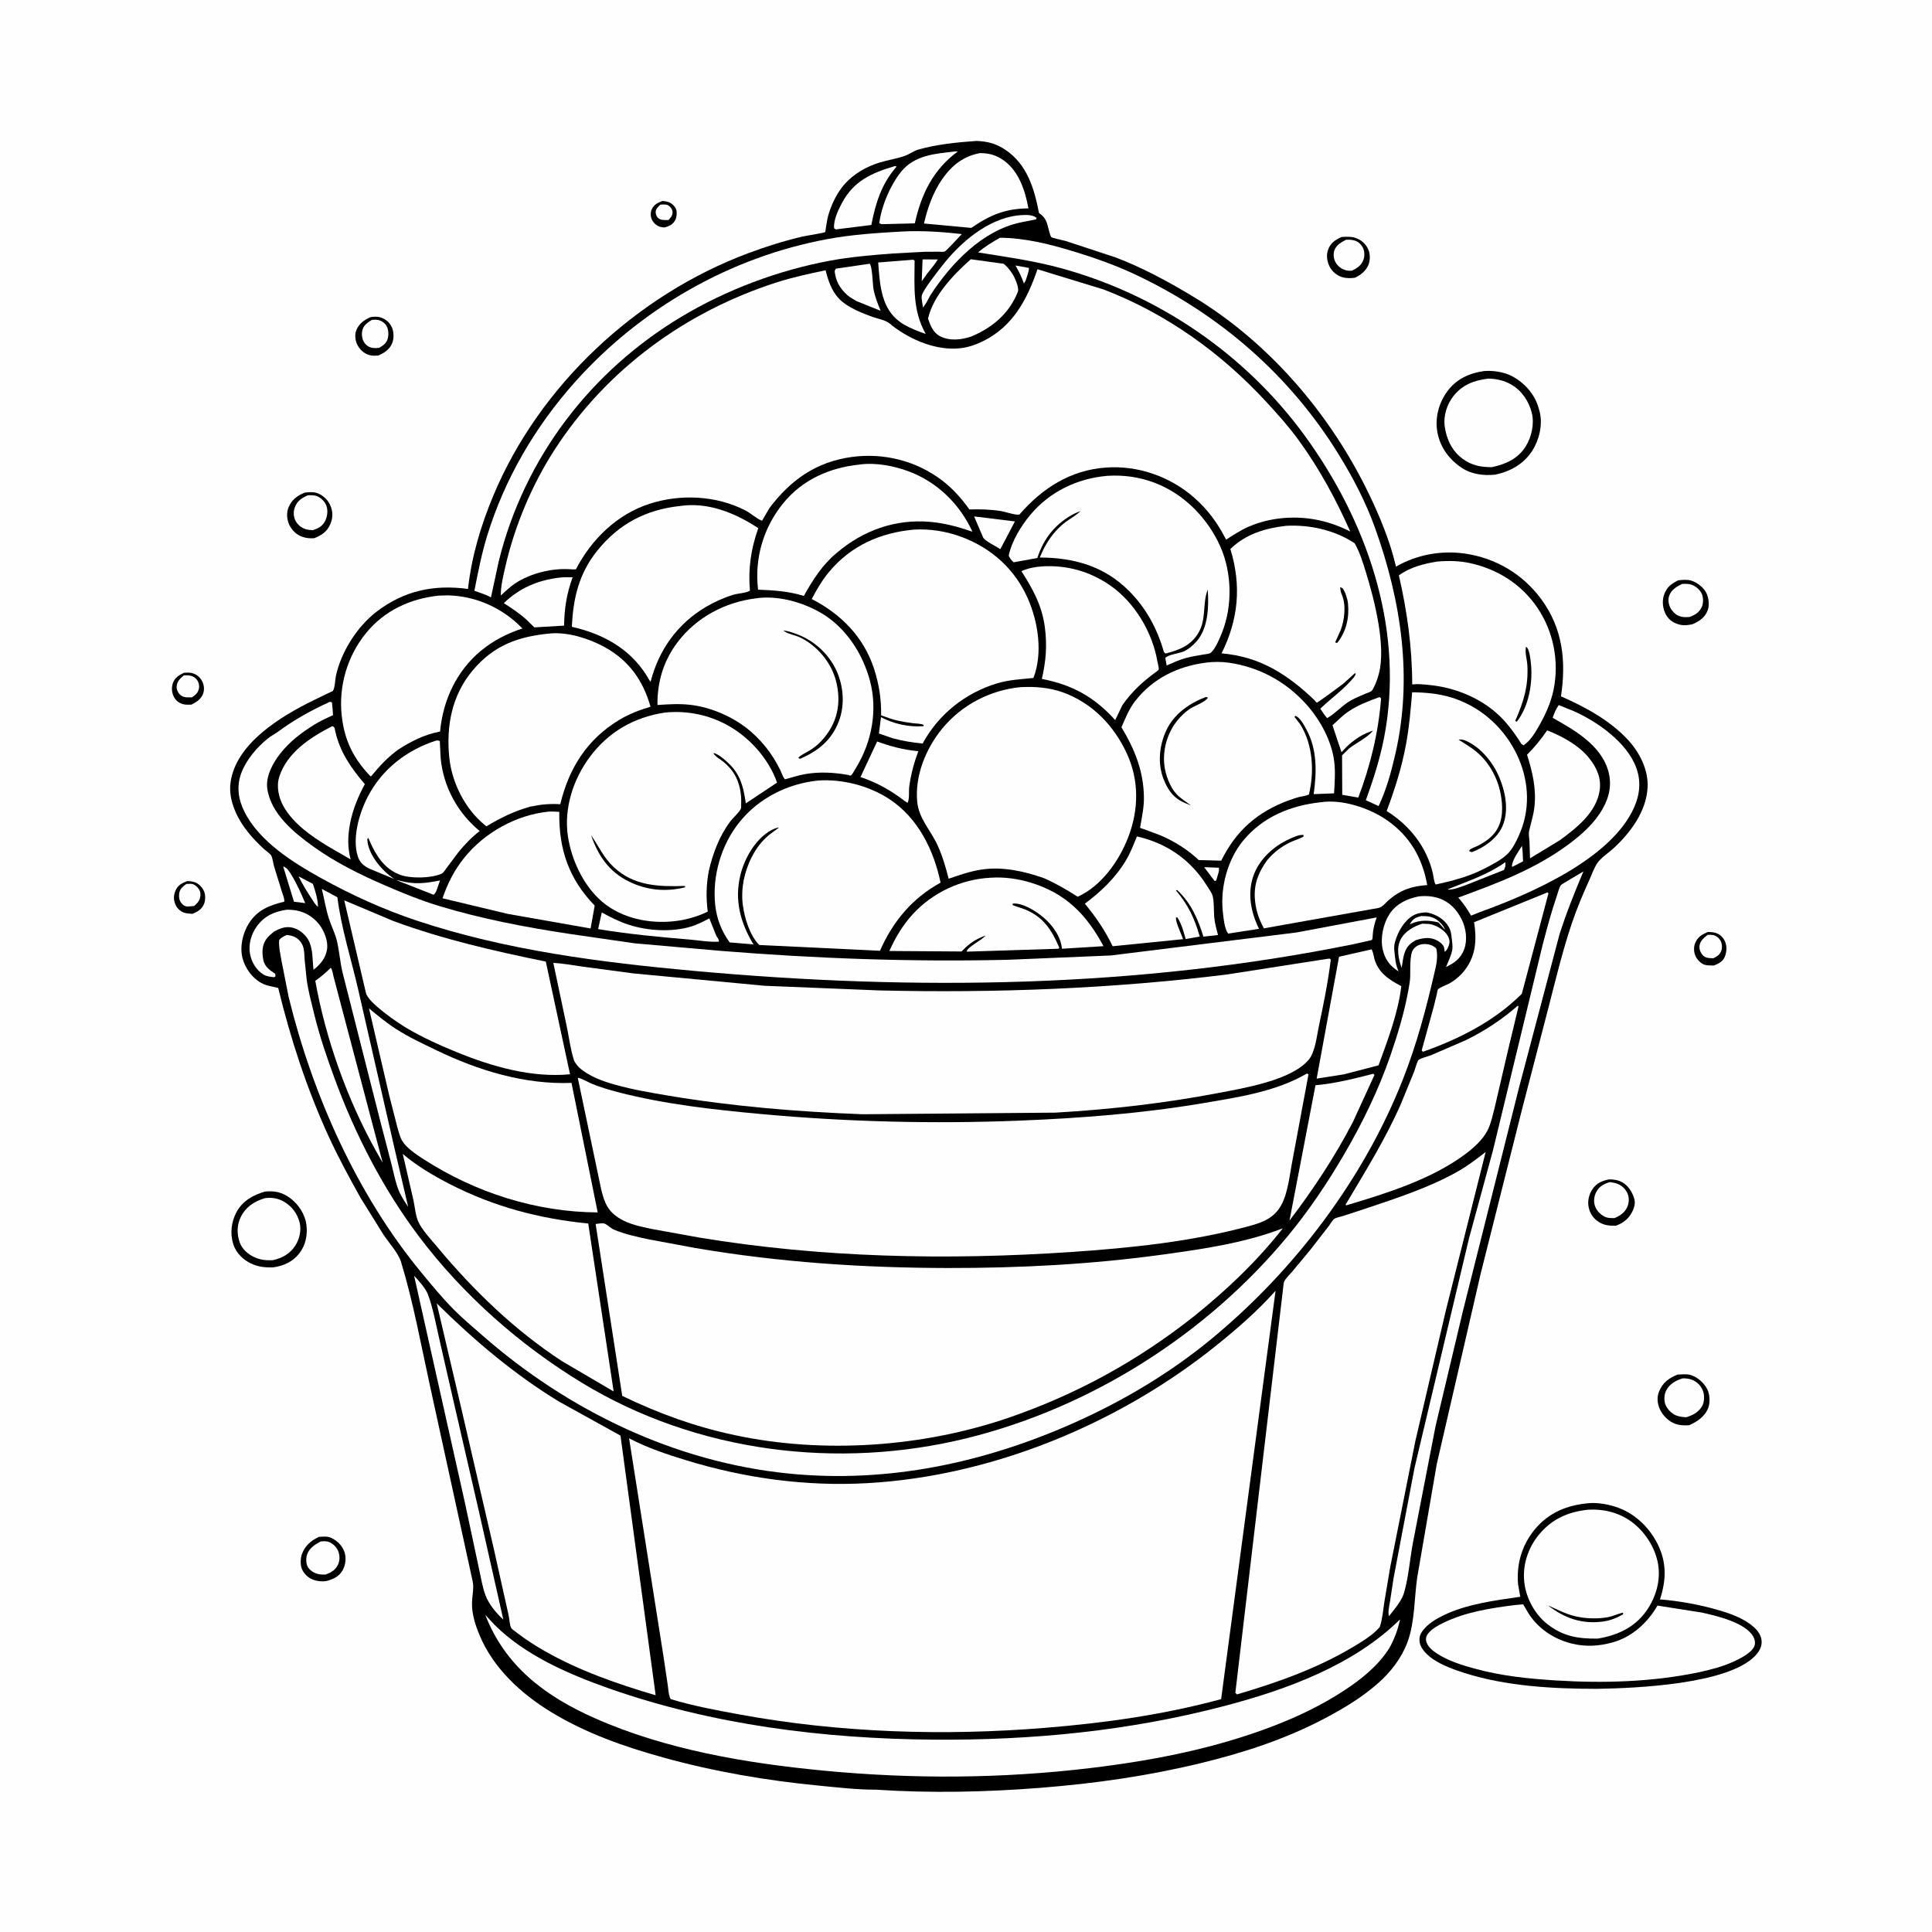 <svg version="1.1" xmlns="http://www.w3.org/2000/svg" style="display: block;" viewBox="0 0 2048 2048" width="1024" height="1024">
<path transform="translate(0,0)" fill="rgb(254,254,254)" d="M 0 -0 L 2048 0 L 2048 2048 L -0 2048 L 0 -0 z"/>
<path transform="translate(0,0)" fill="rgb(0,0,0)" d="M 702.277 212.99 C 704.603 213.28 707.076 213.542 709.26 214.434 C 712.525 215.768 715.748 218.957 716.85 222.356 C 717.841 225.411 717.274 230.458 715.806 233.288 C 713.395 237.937 709.451 239.652 704.696 241.138 C 702.751 240.987 700.705 240.841 698.865 240.153 C 695.462 238.88 692.211 235.688 690.818 232.344 C 689.534 229.264 689.446 225.223 690.776 222.148 C 693.102 216.768 697.166 215.06 702.277 212.99 z"/>
<path transform="translate(0,0)" fill="rgb(254,254,254)" d="M 700.206 216.897 C 703.179 216.787 706.454 216.316 709 218.142 C 711.176 219.703 712.928 222.272 712.949 225 C 712.976 228.595 710.925 230.718 708.665 233.235 C 704.804 233.294 700.517 233.731 697.5 230.97 C 695.81 229.424 694.94 226.743 695.035 224.5 C 695.178 221.127 697.925 219.004 700.206 216.897 z"/>
<path transform="translate(0,0)" fill="rgb(0,0,0)" d="M 198.296 934.017 C 200.927 933.986 204.015 934.321 206.5 935.197 C 210.707 936.681 214.398 940.58 216.189 944.609 C 217.896 948.451 217.908 954.243 216.317 958.14 C 213.974 963.878 209.513 966.421 204.042 968.714 C 201.203 968.499 197.834 968.418 195.134 967.473 C 191.374 966.157 187.819 962.965 186.177 959.352 C 183.867 954.269 183.806 949.294 186.012 944.168 C 188.599 938.157 192.608 936.36 198.296 934.017 z"/>
<path transform="translate(0,0)" fill="rgb(254,254,254)" d="M 197.547 937.008 L 201.923 936.846 C 205.213 936.945 207.344 938.498 209.515 940.865 C 211.774 943.328 212.715 945.753 212.454 949.142 C 212.046 954.43 209.667 957.03 205.8 960.395 L 198.5 960.988 C 196.221 960.769 194.206 959.542 192.699 957.847 C 190.079 954.9 189.522 951.416 189.908 947.58 C 190.438 942.302 193.532 940.019 197.547 937.008 z"/>
<path transform="translate(0,0)" fill="rgb(0,0,0)" d="M 195.062 713.122 C 197.844 713.004 200.828 712.783 203.545 713.492 C 207.966 714.645 211.555 717.376 213.826 721.327 C 216.177 725.418 216.965 730.338 215.452 734.882 C 213.416 740.997 208.386 744.222 202.914 746.947 C 200.019 747.016 196.737 747.218 193.93 746.42 C 189.499 745.162 186.037 742.372 184.08 738.196 C 181.922 733.593 181.678 728.573 183.393 723.806 C 185.392 718.249 190.007 715.538 195.062 713.122 z"/>
<path transform="translate(0,0)" fill="rgb(254,254,254)" d="M 194.849 715.925 C 196.962 715.858 199.137 715.767 201.228 716.133 C 204.814 716.76 207.381 718.442 209.33 721.506 C 210.99 724.117 211.549 727.57 210.694 730.581 C 209.403 735.121 207.187 736.706 203.441 739.224 C 198.761 739.254 194.271 739.776 190.675 736.225 C 188.525 734.102 187.077 730.906 187.255 727.853 C 187.582 722.254 190.82 719.371 194.849 715.925 z"/>
<path transform="translate(0,0)" fill="rgb(0,0,0)" d="M 1810.18 988.004 C 1812.9 987.924 1815.47 988.073 1818.12 988.757 C 1822.65 989.925 1826.08 993.035 1828.18 997.158 C 1830.77 1002.26 1830.55 1008.47 1828.54 1013.76 C 1826.45 1019.25 1821.91 1021.46 1816.77 1023.49 C 1813.79 1023.44 1810.12 1023.54 1807.27 1022.77 C 1803.08 1021.64 1799.11 1017.31 1797.34 1013.5 C 1795.45 1009.4 1795.21 1004.11 1796.87 999.899 C 1799.5 993.21 1803.93 990.735 1810.18 988.004 z"/>
<path transform="translate(0,0)" fill="rgb(254,254,254)" d="M 1810.18 990.971 C 1811.96 990.923 1813.78 990.834 1815.55 991.132 C 1819.09 991.726 1821.88 993.966 1823.73 996.996 C 1825.44 999.801 1825.82 1004.53 1824.72 1007.65 C 1823.17 1012.02 1820.34 1013.75 1816.37 1015.73 L 1815.46 1015.75 C 1811.64 1015.69 1807.65 1015.56 1804.93 1012.48 C 1802.61 1009.86 1801.2 1006.37 1801.53 1002.83 C 1802.03 997.381 1806.2 994.151 1810.18 990.971 z"/>
<path transform="translate(0,0)" fill="rgb(0,0,0)" d="M 393.027 336.114 C 396.185 335.767 399.674 335.397 402.768 336.267 C 408.346 337.834 412.805 341.415 415.253 346.684 C 417.513 351.548 417.812 358.483 415.833 363.5 C 413.058 370.536 407.457 373.995 400.918 376.926 C 397.782 377.068 394.627 377.279 391.575 376.395 C 385.568 374.653 381.212 370.469 378.5 364.916 C 376.572 360.967 375.942 354.652 377.544 350.496 C 380.427 343.013 385.983 339.105 393.027 336.114 z"/>
<path transform="translate(0,0)" fill="rgb(254,254,254)" d="M 394.194 339.076 C 396.337 338.942 398.592 338.759 400.713 339.166 C 404.382 339.869 408.06 342.412 409.862 345.715 C 411.903 349.457 412.229 355.586 410.81 359.606 C 409.124 364.382 406.111 366.234 401.899 368.725 C 399.769 368.882 397.516 369.12 395.391 368.843 C 391.439 368.329 388.128 366.179 385.991 362.856 C 383.657 359.227 383.091 353.961 384.171 349.819 C 385.528 344.616 389.897 341.729 394.194 339.076 z"/>
<path transform="translate(0,0)" fill="rgb(0,0,0)" d="M 1422.1 251.22 C 1427.36 250.958 1432.16 250.536 1437.23 252.297 C 1443.06 254.32 1447.86 258.615 1450.36 264.269 C 1452.49 269.068 1452.63 275.619 1450.7 280.5 C 1448.09 287.124 1442.45 291.529 1436.18 294.436 C 1431.43 295.026 1427.14 295.142 1422.5 293.704 C 1417.14 292.042 1412.13 287.797 1409.55 282.824 C 1406.82 277.561 1405.74 270.964 1407.64 265.229 C 1410.14 257.678 1415.21 254.398 1422.1 251.22 z"/>
<path transform="translate(0,0)" fill="rgb(254,254,254)" d="M 1427.05 254.093 C 1429.61 253.975 1432.09 254.098 1434.61 254.631 C 1438.99 255.555 1442.24 258.181 1444.43 262.031 C 1446.52 265.693 1446.78 270.967 1445.43 274.938 C 1443.27 281.283 1438.69 284.333 1432.86 287.021 C 1430.63 287.075 1428.64 286.993 1426.47 286.415 C 1421.72 285.149 1417.71 281.866 1415.46 277.5 C 1413.63 273.957 1413.21 268.984 1414.58 265.222 C 1416.62 259.59 1422.01 256.602 1427.05 254.093 z"/>
<path transform="translate(0,0)" fill="rgb(0,0,0)" d="M 338.146 1629.13 C 342.403 1628.92 347.038 1628.29 351 1630.17 C 357.619 1633.3 362.846 1638.39 365.211 1645.45 C 367.172 1651.3 366.387 1658.88 363.354 1664.27 C 359.381 1671.33 353.635 1673.85 346.269 1675.89 C 341.649 1676.71 336.337 1676.23 331.942 1674.57 C 326.705 1672.58 322.285 1668.45 320.059 1663.28 C 318.221 1659.01 318.447 1651.81 320.03 1647.5 C 323.381 1638.37 329.546 1633.21 338.146 1629.13 z"/>
<path transform="translate(0,0)" fill="rgb(254,254,254)" d="M 340.035 1633.99 C 343.361 1633.73 346.414 1633.43 349.5 1634.92 C 353.879 1637.04 357.334 1640.58 358.88 1645.24 C 360.399 1649.82 360.214 1654.66 358.075 1659 C 355.293 1664.64 350.713 1667.05 345.021 1669.12 C 342.515 1669.16 339.988 1669.17 337.53 1668.61 C 333.232 1667.62 328.407 1664.9 326.255 1660.91 C 324.254 1657.2 324.204 1651.57 325.617 1647.61 C 328.027 1640.86 334.038 1637.14 340.035 1633.99 z"/>
<path transform="translate(0,0)" fill="rgb(0,0,0)" d="M 323.009 522.18 C 327.142 521.715 331.806 521.239 335.808 522.573 C 341.92 524.61 347.161 529.305 349.879 535.155 C 353.099 542.086 353.076 548.753 350.09 555.75 C 346.727 563.633 340.707 567.614 332.956 570.548 C 328.7 570.754 325.084 570.537 321 569.224 C 314.557 567.153 309.286 562.16 306.508 556.005 C 304.074 550.611 303.538 543.536 305.795 538 C 309.193 529.666 315.073 525.465 323.009 522.18 z"/>
<path transform="translate(0,0)" fill="rgb(254,254,254)" d="M 326.291 525.043 C 329.718 524.867 333.28 524.768 336.5 526.161 C 340.511 527.896 344.535 531.965 345.997 536.084 C 347.846 541.298 347.043 547.903 344.417 552.722 C 341.492 558.091 337.197 560.167 331.604 562.012 C 329.227 561.883 326.813 561.686 324.5 561.089 C 320.053 559.942 315.713 556.492 313.5 552.478 C 311.061 548.053 310.743 542.64 312.48 537.943 C 315.078 530.921 319.733 527.974 326.291 525.043 z"/>
<path transform="translate(0,0)" fill="rgb(0,0,0)" d="M 1778.95 615.172 C 1783.36 614.635 1788.71 614.168 1792.98 615.531 C 1798.99 617.447 1805.93 622.691 1808.77 628.476 C 1811.27 633.585 1812.25 641.271 1810.31 646.656 C 1807.46 654.559 1801.58 658.367 1794.33 661.643 C 1789.72 662.682 1785.07 663.31 1780.42 662.115 C 1774.3 660.546 1769.41 657.534 1766.19 651.902 C 1762.69 645.775 1761.58 637.619 1763.85 630.875 C 1766.67 622.493 1771.32 619.024 1778.95 615.172 z"/>
<path transform="translate(0,0)" fill="rgb(254,254,254)" d="M 1783.06 619.01 C 1787.19 618.808 1790.81 618.67 1794.64 620.436 C 1798.72 622.316 1802.98 626.252 1804.43 630.588 C 1805.66 634.266 1805.61 639.929 1803.93 643.5 C 1801.15 649.391 1796.73 651.935 1790.82 654.051 C 1788.4 654.192 1785.93 654.343 1783.53 653.956 C 1777.94 653.057 1774.54 650.247 1771.41 645.601 C 1768.97 641.983 1767.86 636.093 1769.29 631.875 C 1771.56 625.188 1777.04 621.891 1783.06 619.01 z"/>
<path transform="translate(0,0)" fill="rgb(0,0,0)" d="M 1705.74 1250.17 C 1709.22 1250.27 1713.19 1250.56 1716.47 1251.79 C 1723.1 1254.26 1727.9 1259.75 1730.69 1266.1 C 1733.47 1272.4 1733.82 1276.18 1731.09 1282.6 C 1727.41 1291.26 1721.43 1296.19 1712.78 1299.37 C 1706.42 1299.31 1700.86 1299.12 1695.31 1295.66 C 1689.17 1291.82 1685.64 1286.9 1684.07 1279.84 C 1682.63 1273.35 1684.34 1266.16 1688.01 1260.68 C 1692.46 1254.03 1698.23 1251.76 1705.74 1250.17 z"/>
<path transform="translate(0,0)" fill="rgb(254,254,254)" d="M 1706.57 1253.04 L 1712 1254.02 C 1717.6 1255.51 1722.45 1259.23 1724.98 1264.5 C 1727.04 1268.79 1727.05 1274.66 1725.18 1279 C 1722.45 1285.33 1717.6 1288.61 1711.46 1291.21 C 1708.41 1291.22 1705.05 1291.37 1702.17 1290.23 C 1697.23 1288.27 1692.78 1283.84 1690.91 1278.87 C 1689.04 1273.9 1689.64 1268.14 1692.13 1263.5 C 1695.4 1257.42 1700.22 1254.99 1706.57 1253.04 z"/>
<path transform="translate(0,0)" fill="rgb(0,0,0)" d="M 1778.18 1457.12 C 1782.24 1456.98 1787.29 1456.37 1791.22 1457.33 C 1798.77 1459.16 1806.06 1465.57 1809.62 1472.35 C 1812.45 1477.72 1812.98 1486.26 1810.94 1492 C 1807.56 1501.48 1799.32 1506.85 1790.62 1510.79 C 1785.37 1511.17 1780.65 1511 1775.64 1509.21 C 1768.94 1506.8 1762.7 1500.61 1759.68 1494.21 C 1756.79 1488.06 1756.1 1481.25 1758.76 1474.86 C 1762.69 1465.39 1769.14 1460.89 1778.18 1457.12 z"/>
<path transform="translate(0,0)" fill="rgb(254,254,254)" d="M 1783.48 1461.16 C 1786.98 1460.97 1790.84 1461.43 1794.08 1462.82 C 1799.78 1465.28 1803.74 1469.63 1805.6 1475.56 C 1806.92 1479.74 1806.59 1486.52 1804.43 1490.35 C 1800.61 1497.12 1794.53 1500.15 1787.44 1502.35 C 1784.09 1502.17 1780.33 1501.77 1777.18 1500.58 C 1772.28 1498.73 1767.42 1493.94 1765.5 1489.06 C 1763.64 1484.34 1764.01 1478.22 1766.37 1473.72 C 1770 1466.8 1776.39 1463.51 1783.48 1461.16 z"/>
<path transform="translate(0,0)" fill="rgb(0,0,0)" d="M 280.919 1263.11 C 291.087 1262.06 299.071 1263.83 307.438 1269.95 C 316.228 1276.39 323.27 1286.99 324.756 1297.91 C 326.227 1308.73 324.116 1319.8 317.33 1328.55 C 310.327 1337.58 300.648 1341.92 289.536 1343.46 C 281.284 1343.74 273.646 1342.99 266.104 1339.39 C 257.656 1335.36 250.324 1328.19 247.377 1319.15 C 243.667 1307.77 245.095 1295.31 250.709 1284.86 C 257.05 1273.05 268.418 1266.65 280.919 1263.11 z"/>
<path transform="translate(0,0)" fill="rgb(254,254,254)" d="M 280.515 1270.15 C 287.904 1269.11 294.447 1270.07 301 1273.82 C 309.424 1278.65 315.418 1286.73 317.663 1296.15 C 319.608 1304.31 317.46 1313.54 312.952 1320.5 C 307.334 1329.17 299.02 1333.69 289.194 1335.86 C 282.294 1336.15 276.282 1335.66 269.878 1332.77 C 263.039 1329.69 256.654 1324.25 254.127 1317 C 250.988 1307.99 250.958 1298.63 255.282 1289.97 C 260.706 1279.11 269.404 1273.76 280.515 1270.15 z"/>
<path transform="translate(0,0)" fill="rgb(0,0,0)" d="M 1573.21 393.329 C 1582.73 392.518 1594.7 394.376 1603.05 398.886 C 1616.06 405.918 1626.72 417.695 1630.87 432.06 L 1631.36 433.838 L 1632.29 437.128 C 1635.43 450.52 1631.52 466.595 1624.15 477.996 C 1615.13 491.947 1600.92 499.79 1585.03 503.145 C 1572.89 504.406 1560.16 502.897 1549.77 496.091 C 1536.42 487.351 1526.8 474.423 1523.77 458.603 C 1520.87 443.451 1524.95 427.647 1533.92 415.231 C 1543.57 401.86 1557.25 395.583 1573.21 393.329 z"/>
<path transform="translate(0,0)" fill="rgb(254,254,254)" d="M 1577.56 401.341 C 1586.14 401.42 1594.84 403.435 1602.28 407.799 C 1613.3 414.263 1620.79 425.582 1623.8 437.849 C 1626.64 449.432 1623.49 463.364 1617.25 473.294 C 1609.05 486.355 1596.13 492.116 1581.49 495.187 C 1569.96 495.263 1560.29 493.48 1550.68 486.5 C 1539.04 478.042 1533.14 465.237 1531.37 451.304 C 1530.02 440.665 1533.93 428.456 1540.55 420.054 C 1550.29 407.693 1562.34 403.301 1577.56 401.341 z"/>
<path transform="translate(0,0)" fill="rgb(0,0,0)" d="M 1684.54 1593.4 C 1693.45 1592.74 1703.5 1594.42 1712 1597.08 C 1731.41 1603.17 1747.27 1617.65 1756.54 1635.56 C 1766.96 1655.69 1766.46 1674.39 1759.64 1695.42 C 1780.75 1697.13 1803 1701.23 1823.26 1707.26 C 1835.68 1710.96 1849.41 1716.03 1859.18 1724.83 C 1863.6 1728.81 1867.19 1733.91 1867.41 1739.99 C 1867.64 1746.19 1864.45 1751.22 1860.25 1755.53 C 1831.02 1785.46 1734.01 1789.62 1692.55 1790.23 C 1646.29 1790.2 1596.82 1787.53 1552.46 1773.44 C 1541.45 1769.94 1528.8 1765.34 1519.19 1758.85 C 1513.49 1755 1506.18 1748.31 1504.97 1741.15 C 1504.13 1736.21 1505.14 1732.64 1508.09 1728.67 C 1513.42 1721.5 1521.74 1716.42 1529.67 1712.54 C 1554.74 1700.26 1584.26 1696.64 1611.6 1692.62 L 1610.74 1688 L 1609.23 1679.5 C 1607.31 1658.32 1613.26 1637.8 1626.84 1621.36 C 1641.94 1603.1 1661.5 1595.39 1684.54 1593.4 z"/>
<path transform="translate(0,0)" fill="rgb(254,254,254)" d="M 1683.38 1600.37 C 1699.32 1599.32 1715.42 1603.2 1728.53 1612.45 C 1743.26 1622.85 1754.52 1640.06 1757.61 1657.88 C 1760.65 1675.45 1755.2 1693.82 1744.85 1708.16 C 1732.43 1725.36 1714.17 1733.66 1693.68 1736.97 C 1673.08 1737.29 1656.77 1734.65 1640.15 1721.54 C 1626.92 1711.11 1617.77 1694.13 1615.84 1677.48 C 1613.75 1659.49 1619.53 1641.36 1630.87 1627.36 C 1644.55 1610.47 1662.02 1602.55 1683.38 1600.37 z"/>
<path transform="translate(0,0)" fill="rgb(0,0,0)" d="M 1641.15 1701.95 C 1648.12 1704.85 1654.84 1708.43 1661.97 1710.97 C 1675.12 1715.66 1690.52 1716.72 1704.26 1714.32 C 1709.84 1713.34 1714.98 1710.56 1720.5 1709.49 L 1720.44 1711.3 C 1713.51 1715.28 1706.44 1718.03 1698.48 1719.01 C 1676.54 1721.73 1658.34 1715.27 1641.15 1701.95 z"/>
<path transform="translate(0,0)" fill="rgb(254,254,254)" d="M 1606.39 1701.37 L 1614.62 1700.65 L 1619.65 1709.23 C 1629.97 1726.12 1646.97 1737.48 1666 1742.22 C 1680.77 1745.9 1694.68 1745.05 1709.25 1741.07 C 1729.87 1735.43 1746.52 1720.22 1756.99 1701.99 L 1803.99 1709.38 C 1819.59 1712.85 1850.15 1719.92 1858.52 1734.82 C 1860.15 1737.72 1860.93 1741.48 1859.79 1744.68 C 1857.09 1752.21 1844.1 1758.4 1837.35 1761.5 C 1825.72 1766.85 1813.23 1769.93 1800.78 1772.69 C 1751.63 1782.99 1699.36 1784.46 1649.37 1781.34 C 1620.53 1779.54 1591.97 1776.64 1564 1769.01 C 1549.93 1765.18 1535.55 1760.8 1523.2 1752.8 C 1518.48 1749.74 1512.64 1744.93 1511.71 1739.11 C 1511.29 1736.5 1512.01 1734.09 1513.6 1731.96 C 1517.63 1726.58 1524.34 1723.07 1530.26 1720.16 C 1553.46 1708.77 1580.95 1704.51 1606.39 1701.37 z"/>
<path transform="translate(0,0)" fill="rgb(0,0,0)" d="M 1035.08 149.408 C 1046.83 149.811 1056.03 152.231 1065.84 158.845 C 1088.84 174.367 1096.41 199.949 1101.38 225.836 C 1108.92 230.779 1109.72 235.853 1111.84 244 C 1112.23 245.514 1113.51 250.387 1114.33 251.289 C 1115.23 252.272 1127.5 254.849 1129.52 255.424 L 1182.38 272.815 C 1211.31 283.723 1239.76 299.226 1266.15 315.246 C 1346.41 363.956 1411.21 440.384 1451.58 524.544 C 1462.91 548.176 1473.45 573.768 1479.49 599.355 L 1479.8 600.669 C 1501.63 588.008 1527.81 583.214 1552.76 586.804 C 1585.22 591.473 1613.86 608.311 1633.41 634.629 C 1656.68 665.943 1660.32 700.749 1654.7 738.145 C 1680.32 749.372 1707.02 763.821 1726.11 784.705 C 1738.19 797.913 1747.42 816.257 1746.53 834.539 C 1745.29 860.014 1728.26 882.983 1710.02 899.549 C 1705.02 904.094 1696.71 909.59 1693.11 915.078 C 1689.59 920.465 1687.26 927.261 1684.6 933.151 C 1677.74 948.31 1671.31 963.538 1666.02 979.327 C 1656.4 1008.02 1649.15 1038.05 1641.62 1067.37 L 1613.58 1175.28 L 1569.57 1350.12 L 1523.02 1552.04 L 1502.38 1671.73 C 1499.06 1694.11 1499.91 1719.31 1492.05 1740.54 C 1485.75 1757.56 1474.39 1772.3 1460.83 1784.26 C 1443.64 1799.41 1424.9 1810.64 1404.74 1821.34 C 1363.34 1843.29 1318.66 1857.88 1273.22 1868.91 C 1216.87 1882.6 1160.95 1890.56 1103.17 1895.14 C 1045.36 1899.73 986.264 1900.98 928.36 1897.12 C 908.587 1897.18 888.387 1894.79 868.699 1892.89 C 812.498 1887.48 757.5 1878.09 703.07 1863.02 C 661.745 1851.57 621.338 1837.43 584.515 1815.05 C 552.285 1795.45 522.739 1768.26 508.126 1732.83 C 503.713 1722.13 500.088 1710.7 500.344 1699 C 500.471 1693.17 501.69 1687.33 501.634 1681.52 C 501.596 1677.48 500.348 1673.17 499.503 1669.21 L 455.69 1468.55 C 446.218 1425.29 438.079 1380.21 425.165 1337.87 C 422.206 1328.17 412.306 1317.51 406.604 1308.96 L 382.273 1269.9 C 370.312 1248.38 358.424 1226.62 348.186 1204.21 C 325.193 1153.88 307.911 1100.99 294.914 1047.26 C 288.747 1045.72 282.664 1045.12 276.981 1041.98 C 267.259 1036.62 259.727 1026.24 257.054 1015.56 C 254.027 1003.47 257.242 989.338 263.756 978.899 C 272.63 964.678 285.667 959.574 301.26 955.837 L 301.437 954.658 C 301.311 951.838 299.554 947.773 298.732 944.923 L 290.694 918.987 C 289.595 915.37 289.129 910.264 287.574 907.005 C 286.718 905.21 281.241 901.362 279.58 899.814 C 273.824 894.45 268.203 888.746 263.257 882.62 C 251.683 868.284 241.851 848.661 244.352 829.719 C 249.874 787.914 298.101 759.1 332.588 742.225 L 347.797 734.821 C 348.666 734.394 352.417 732.965 352.932 732.3 C 354.974 729.662 355.32 720.008 356.079 716.5 C 361.627 690.869 378.583 664.207 399.309 648.33 C 428.374 626.064 460.053 619.439 496.102 624.307 C 499.847 590.093 509.698 557.078 522.935 525.395 C 571.789 408.463 674.497 312.84 792.867 268.5 C 811.629 261.472 831.216 255.344 850.706 250.74 C 853.92 249.981 873.874 246.95 874.778 245.964 C 874.973 245.751 875.428 241.717 875.493 241.303 C 876.349 235.896 877.184 230.531 878.889 225.315 C 882.362 214.691 887.765 203.774 895.195 195.338 C 904.9 184.317 918.543 176.489 932.535 172.252 C 941.023 169.682 950 168.312 958.387 165.527 C 963.68 163.769 968.03 160.152 973.5 158.561 C 992.488 153.037 1015.42 150.766 1035.08 149.408 z"/>
<path transform="translate(0,0)" fill="rgb(254,254,254)" d="M 1613.34 896.682 C 1614.24 902.025 1614.21 907.681 1614.49 913.094 L 1603.1 918.905 L 1602.63 918.146 C 1603.44 911.019 1609.59 902.643 1613.34 896.682 z"/>
<path transform="translate(0,0)" fill="rgb(254,254,254)" d="M 1276.49 919.255 L 1292.06 919.819 C 1293.01 922.469 1290.17 929.726 1289.4 932.729 L 1288.84 933.71 L 1287.5 933.822 L 1276.49 919.255 z"/>
<path transform="translate(0,0)" fill="rgb(254,254,254)" d="M 1076.42 281.44 L 1090.74 283.978 C 1090.7 288.304 1088.36 293.588 1087.1 297.783 L 1085.36 300.5 C 1083.01 293.634 1080.06 287.71 1076.42 281.44 z"/>
<path transform="translate(0,0)" fill="rgb(254,254,254)" d="M 1506.39 971.097 C 1512.07 970.991 1517.09 971.318 1522.08 974.329 C 1525.49 976.389 1530.79 981.695 1531.73 985.595 L 1524.76 977.742 C 1514.76 975.534 1505.66 974.888 1496.03 979.154 L 1494.5 979.848 C 1495.67 977.112 1497.85 974.578 1500.5 973.132 C 1502.28 972.161 1504.44 971.629 1506.39 971.097 z"/>
<path transform="translate(0,0)" fill="rgb(254,254,254)" d="M 977.941 274.954 L 994.127 275.059 C 991.012 280.179 986.987 284.796 983.267 289.488 L 977.087 298.124 L 977.941 274.954 z"/>
<path transform="translate(0,0)" fill="rgb(254,254,254)" d="M 316.492 928.979 L 331.651 936.914 C 334.327 944.407 336.846 953.255 337.138 961.228 C 334.255 959.316 332.302 955.491 330.394 952.656 C 325.204 944.941 320.68 937.284 316.492 928.979 z"/>
<path transform="translate(0,0)" fill="rgb(254,254,254)" d="M 1595.78 913.95 C 1596.19 916.773 1595.7 919.818 1594.16 922.248 L 1553.35 938.404 C 1547.47 940.453 1541.41 943.078 1535.11 943.056 L 1535.03 942.535 C 1556.23 933.949 1576.82 927.309 1595.78 913.95 z"/>
<path transform="translate(0,0)" fill="rgb(254,254,254)" d="M 420.363 933.062 C 422.353 933.261 421.942 933.122 423.456 933.53 C 439.33 937.803 450.384 936.478 466.43 933.304 L 462.895 943.509 C 462.039 945.74 461.421 946.889 459.644 948.5 L 420.363 933.062 z"/>
<path transform="translate(0,0)" fill="rgb(254,254,254)" d="M 300.196 918.499 L 301.411 918.938 C 304.853 920.581 306.958 924.299 308.903 927.439 C 314.829 937.007 319.158 947.036 323.541 957.363 L 311.627 955.853 L 300.196 918.499 z"/>
<path transform="translate(0,0)" fill="rgb(254,254,254)" d="M 1032.6 547.423 L 1075.83 552.737 L 1065.1 573.261 L 1060.38 582.11 C 1055.89 579.043 1044.61 573.939 1042.19 569.834 L 1032.6 547.423 z"/>
<path transform="translate(0,0)" fill="rgb(254,254,254)" d="M 1507.7 979.132 L 1514.77 979.43 C 1521.51 980.294 1529.73 984.967 1533.7 990.502 C 1535.67 993.253 1537.06 996.774 1536.35 1000.19 C 1535.75 1003.1 1533.94 1007.34 1531.5 1009 L 1530.74 1004.31 C 1529.69 1000.96 1526.18 998.394 1523.2 996.826 C 1516.13 993.114 1509.07 994.09 1501.76 996.342 L 1500.58 996.714 L 1497 998.986 C 1487.55 1005.84 1487.7 1015.57 1485.82 1026.03 C 1482.54 1016.75 1479.89 1005.16 1484.75 995.836 C 1489.31 987.078 1498.72 982.004 1507.7 979.132 z"/>
<path transform="translate(0,0)" fill="rgb(254,254,254)" d="M 1078.62 228.351 L 1078.82 228.326 C 1085.32 227.922 1093.63 226.744 1098.92 231 L 1098.32 232.5 L 1082 235.771 C 1041.36 244.197 1008.21 279.256 986.418 312.67 C 983.947 317.073 981.64 322.152 978.414 326.028 C 978.049 322.603 976.568 316.749 977.083 313.535 C 977.988 307.886 993.917 287.893 998.5 281.975 C 1017.71 257.172 1046.66 232.353 1078.62 228.351 z"/>
<path transform="translate(0,0)" fill="rgb(254,254,254)" d="M 921.933 279.557 C 924.745 282.438 925.029 301.301 925.955 306.403 C 927.413 314.439 930.429 321.979 933.538 329.491 L 907.921 319.184 L 901.024 315.025 C 893.012 309.314 886.798 300.427 885.239 290.599 C 884.805 287.861 884.408 287.039 886 284.814 L 921.933 279.557 z"/>
<path transform="translate(0,0)" fill="rgb(254,254,254)" d="M 637.902 967.219 C 647.189 972.35 656.608 977.085 666.731 980.349 C 686.568 986.745 711.947 988.255 732.005 982.342 C 739.039 980.269 745.432 976.895 751.921 973.544 L 759.321 991.99 C 760.456 993.909 762.401 995.987 762 998.2 C 752.145 998.866 740.495 996.756 730.508 995.917 C 698.301 993.214 665.934 990.193 634.037 984.887 L 637.902 967.219 z"/>
<path transform="translate(0,0)" fill="rgb(254,254,254)" d="M 948.571 176.069 L 950.49 176.5 C 934.542 194.794 928.155 215.073 923.658 238.473 L 886.083 243.172 L 884.192 242 C 883.299 233.552 888.602 222.471 892.575 215.043 C 905.124 191.586 924.179 183.279 948.571 176.069 z"/>
<path transform="translate(0,0)" fill="rgb(254,254,254)" d="M 929.808 786.014 C 944.539 791.373 957.891 794.891 973.473 796.288 C 968.844 808.637 965.627 820.68 963.832 833.741 C 963.183 838.461 964.329 847.358 962 851.032 L 959.436 849.373 C 944.149 837.783 930.341 829.891 912.157 823.689 L 929.808 786.014 z"/>
<path transform="translate(0,0)" fill="rgb(254,254,254)" d="M 966.438 275.438 L 967.777 275.281 C 969.778 276.529 969.503 275.679 969.496 277.337 C 969.373 304.932 967.382 329.232 981.331 354.037 C 973.299 351.187 965.765 348.314 958.342 344.101 C 955.467 342.441 952.911 340.519 950.409 338.343 C 933.732 323.842 932.381 298.718 930.937 278.241 L 966.438 275.438 z"/>
<path transform="translate(0,0)" fill="rgb(254,254,254)" d="M 304.097 964.317 L 309.139 964.473 C 320.882 965.366 330.591 970.383 338.061 979.572 C 343.502 986.266 348.077 997.641 346.674 1006.41 C 345.188 1015.7 339.537 1022.49 332.339 1027.97 C 331.152 1018.09 331.879 1006.35 327.37 997.339 C 324.235 991.075 317.874 985.635 311.123 983.656 C 304.148 981.611 298.219 983.485 292.082 986.679 L 290.79 987.363 C 287.545 989.878 284.236 992.554 281.93 996 C 277.682 1002.35 277.674 1010.13 279.086 1017.36 C 280.528 1024.74 285.819 1028.35 291.72 1032.25 L 292.048 1035 L 290.5 1035.87 C 286.698 1035.42 282.541 1035.11 279.226 1033.03 C 271.712 1028.32 266.664 1019.99 265.063 1011.38 C 263.135 1000.99 266.301 989.955 272.5 981.605 C 280.61 970.68 291.055 966.274 304.097 964.317 z"/>
<path transform="translate(0,0)" fill="rgb(254,254,254)" d="M 592.578 612.353 C 597.127 611.643 602.369 612.026 607.008 611.916 C 600.658 629.476 598.282 644.497 597.959 663.19 L 566.427 665.049 L 558.148 656.929 C 550.697 650.217 542.467 644.767 534.05 639.361 C 550.848 623.219 569.7 615.268 592.578 612.353 z"/>
<path transform="translate(0,0)" fill="rgb(254,254,254)" d="M 1503.82 950.234 C 1510.87 949.46 1518.23 949.868 1525 952.09 C 1536.37 955.825 1544.3 964.192 1549.49 974.706 C 1554.09 984.042 1555.75 996.284 1552.12 1006.21 C 1548.5 1016.1 1541.81 1020.67 1532.85 1025.08 C 1535.02 1019.54 1538.91 1011.88 1539.58 1006.04 C 1539.98 1002.44 1539.28 998.583 1538.93 995 C 1538.49 990.593 1538 986.411 1535.71 982.5 C 1530.89 974.257 1522.72 969.52 1513.67 967.443 L 1512.32 967.148 C 1507.57 967.306 1502.74 967.893 1498.5 970.189 C 1488.75 975.463 1482.12 987.22 1479.04 997.616 L 1478.67 998.953 C 1477.08 1004.39 1478.43 1010.45 1478.97 1016 C 1479.42 1020.61 1480.28 1024.07 1481.98 1028.35 L 1482.53 1029.69 C 1473.23 1023.96 1467.92 1016.66 1465.65 1006.03 C 1463.08 993.979 1466.32 979.086 1472.97 968.863 C 1479.95 958.117 1491.64 952.635 1503.82 950.234 z"/>
<path transform="translate(0,0)" fill="rgb(254,254,254)" d="M 1012.92 160.479 L 1015.38 160.5 C 989.356 179.613 976.532 205.705 969.77 236.732 L 934.25 237.639 L 932.073 236.5 C 934.535 218.035 943.391 197.112 954.915 182.433 C 969.152 164.301 991.543 162.888 1012.92 160.479 z"/>
<path transform="translate(0,0)" fill="rgb(254,254,254)" d="M 1462.21 738.998 C 1463.38 739.308 1462.67 739.001 1463.99 740.5 C 1461.17 776.789 1452.69 811.536 1439.82 845.507 L 1422.83 842.539 L 1422.64 800.742 L 1430.14 793.362 C 1438.07 787.24 1449.28 782.147 1455.54 774.465 L 1452.16 775.667 C 1441.43 779.371 1430.56 787.745 1423.07 796.251 L 1422.05 797.421 L 1412.47 768.817 C 1417.91 763.845 1423.38 758.299 1429.5 754.159 C 1439.35 747.5 1451.07 742.941 1462.21 738.998 z"/>
<path transform="translate(0,0)" fill="rgb(254,254,254)" d="M 341.131 942.253 L 357.644 951.168 C 361.688 983.771 372.251 1016.6 379.623 1048.61 L 417.888 1216 L 432.661 1279.3 C 429.026 1273.82 424.946 1267.76 422.539 1261.63 C 419.05 1252.74 417.17 1242.61 414.788 1233.36 L 402.58 1186.38 L 362.95 1030.19 C 360.47 1019.51 359.723 1008.59 357.29 997.967 C 355.334 989.433 351.331 982.034 348.673 973.809 C 345.402 963.684 343.681 952.612 341.131 942.253 z"/>
<path transform="translate(0,0)" fill="rgb(254,254,254)" d="M 350.671 1025.88 C 352.307 1028.06 352.738 1031.89 353.42 1034.57 L 358.436 1053.67 L 405.675 1232.6 L 398.523 1220 C 367.98 1165.16 345.28 1101.43 334.218 1039.72 C 340.199 1035.48 345.431 1031.01 350.671 1025.88 z"/>
<path transform="translate(0,0)" fill="rgb(254,254,254)" d="M 438.988 1352.42 C 443.522 1356.91 451.461 1366.2 453.655 1372.18 C 459.054 1386.88 461.914 1402.84 465.39 1418.09 L 480.461 1484.02 L 507.941 1603.32 L 533.527 1716.81 C 526.1 1710.18 518.428 1700.77 514.803 1691.5 C 511.471 1682.97 509.965 1672.7 507.936 1663.77 L 492.765 1592.67 L 438.988 1352.42 z"/>
<path transform="translate(0,0)" fill="rgb(254,254,254)" d="M 1455.79 1138.22 L 1456.98 1139.5 L 1434.28 1189.07 C 1414.97 1226.3 1392.27 1260.55 1366.91 1293.89 L 1394.47 1150.42 C 1415.66 1148.52 1435.25 1143.45 1455.79 1138.22 z"/>
<path transform="translate(0,0)" fill="rgb(254,254,254)" d="M 1029.05 274.833 L 1064.07 279.633 C 1069.23 284.136 1073.44 289.705 1076.18 296 C 1077.59 299.249 1080.27 306.153 1078.94 309.472 C 1069.7 332.401 1052.14 347.198 1029.75 356.64 C 1019.11 360.305 1007.02 361.687 996.612 356.482 C 989.194 352.773 986.28 345.12 983.744 337.737 C 989.333 313.215 1010.8 291.145 1029.05 274.833 z"/>
<path transform="translate(0,0)" fill="rgb(254,254,254)" d="M 1038.82 162.294 C 1048.43 162.349 1055.85 164.31 1063.82 169.917 C 1080.07 181.359 1086.8 202.26 1090.18 220.913 C 1065.82 221.043 1049.5 227.863 1029.6 241.592 L 979.451 236.929 C 983.272 220.411 988.991 204.043 998.689 190.027 C 1008.78 175.451 1021.13 165.581 1038.82 162.294 z"/>
<path transform="translate(0,0)" fill="rgb(254,254,254)" d="M 1640.04 774.199 C 1656.08 780.535 1673.98 790.188 1684.82 803.976 C 1692.64 813.913 1697.6 824.872 1695.71 837.812 C 1692.29 861.193 1671.26 877.668 1653.44 890.704 L 1621.89 909.852 L 1621.3 891.522 C 1621.07 888.235 1620.22 884.134 1620.93 880.916 C 1622.78 872.536 1625.4 864.75 1626.46 856.127 C 1628.86 836.722 1624.54 818.406 1618.73 800.062 C 1626.95 791.765 1633.46 783.879 1640.04 774.199 z"/>
<path transform="translate(0,0)" fill="rgb(254,254,254)" d="M 352.02 769.851 C 355.163 770.32 354.849 772.945 355.518 775.78 C 360.734 797.88 372.271 814.233 386.732 831.262 C 379.789 843.906 373.906 858.306 371.171 872.518 C 368.573 886.024 368.257 897.653 371.682 911.039 L 347.43 897.006 C 330.12 886.439 310.997 873.106 300.734 855.118 C 295.52 845.98 292.715 833.768 296.02 823.5 C 304.372 797.557 329.009 781.65 352.02 769.851 z"/>
<path transform="translate(0,0)" fill="rgb(254,254,254)" d="M 1652.31 747.407 L 1668.35 753.881 C 1693.27 764.981 1724.4 786.791 1734.37 813.48 C 1739.85 828.162 1738.3 842.542 1731.94 856.551 C 1707.2 911.047 1621.17 948.02 1568.25 967.044 L 1559.4 970.606 C 1555.45 963.67 1551.08 957.498 1545.86 951.452 C 1587.88 936.02 1627.82 921.262 1664 894.08 C 1677.47 883.957 1690.54 872.163 1698.89 857.311 C 1706.2 844.313 1708.93 831 1704.59 816.435 C 1696.56 789.518 1668.71 773.737 1645.88 760.928 C 1647.59 755.937 1649.27 751.807 1652.31 747.407 z"/>
<path transform="translate(0,0)" fill="rgb(254,254,254)" d="M 1453.95 1006.35 C 1455.74 1009.48 1456.07 1013.54 1457.1 1017 C 1461.41 1031.56 1472.85 1038.76 1485.47 1045.4 C 1482.01 1073.93 1471.12 1102.42 1461.3 1129.3 L 1424.63 1138.83 L 1395.71 1143.39 L 1419.44 1014.18 L 1453.95 1006.35 z"/>
<path transform="translate(0,0)" fill="rgb(254,254,254)" d="M 1640.35 945.992 C 1641.08 946.262 1640.62 946.018 1641.4 947.143 L 1613.18 1053.49 C 1584.28 1082.38 1546.64 1101.47 1508.35 1114.9 L 1507.06 1113.5 L 1519.86 1067.03 L 1523.04 1053.93 C 1523.27 1053 1523.73 1049.54 1524.26 1048.86 C 1525.91 1046.71 1533.8 1044 1536.57 1042.41 C 1543.14 1038.63 1548.99 1033.52 1553.48 1027.39 C 1564.64 1012.11 1565.45 995.673 1562.6 977.589 L 1640.35 945.992 z"/>
<path transform="translate(0,0)" fill="rgb(254,254,254)" d="M 1678.47 923.745 C 1669.2 945.716 1660.33 967.849 1653.11 990.593 L 1610.42 1152.09 L 1550.54 1390.62 L 1521.7 1512 L 1497.71 1635.67 C 1494.59 1652.57 1493.18 1671.06 1488.63 1687.53 C 1485.97 1697.18 1478.28 1705.5 1472.3 1713.31 C 1471.11 1708.58 1472.66 1702.68 1473.41 1697.93 L 1477.23 1672.99 L 1499.45 1555.99 L 1557.18 1312.81 L 1582.54 1219.71 L 1635.48 1000.7 C 1640.04 983.511 1644.57 966.229 1650.41 949.418 C 1651.37 946.634 1652.79 940.742 1654.5 938.501 C 1655.38 937.34 1658.77 935.564 1660.08 934.704 L 1678.47 923.745 z"/>
<path transform="translate(0,0)" fill="rgb(254,254,254)" d="M 1205.2 886.655 C 1217.63 889.503 1229.1 893.821 1240.13 900.267 C 1256.47 909.813 1269.77 923.336 1279.67 939.363 C 1281.56 942.41 1284.66 946.527 1285.52 950.018 C 1287.16 956.724 1286.55 965.01 1287.11 971.965 C 1287.64 978.501 1289.49 984.859 1291.17 991.173 L 1275.65 992.857 C 1270.04 974.31 1262.24 956.764 1247.83 943.5 L 1246.5 943.778 C 1259.65 959.326 1266.18 973.311 1271.82 992.792 L 1256.83 995.418 C 1254.77 987.594 1252.47 979.357 1248.03 972.5 L 1246.51 972.5 C 1246.36 978.632 1252.09 989.351 1254.08 995.563 L 1179.47 1003.04 C 1171.24 986.083 1161.91 972.408 1149.95 957.93 C 1166.72 945.625 1182.77 930.178 1193.45 912.177 C 1198.22 904.14 1201.72 895.304 1205.2 886.655 z"/>
<path transform="translate(0,0)" fill="rgb(254,254,254)" d="M 462.521 784.964 C 464.053 784.905 464.775 785.075 466.211 785.5 L 467.101 803.5 C 469.888 833.821 485.039 861.722 508.495 880.938 C 500.22 887.237 492.568 895.239 486.005 903.288 L 473.341 920.16 C 471.976 922.013 470.054 925.375 467.927 926.28 C 456.615 931.092 435.093 931.496 423.844 927.222 C 407.324 920.946 398.482 906.721 391.769 891.281 L 390.5 888.283 L 389.283 889.5 L 389.803 893.729 C 392.335 907.886 405.203 923.132 416.73 930.92 L 418.084 931.823 L 392 921.022 C 385.505 917.822 381.438 914.627 379.219 907.584 C 373.124 888.248 380.858 861.781 389.888 844.463 C 405.242 815.014 431.375 794.964 462.521 784.964 z"/>
<path transform="translate(0,0)" fill="rgb(254,254,254)" d="M 581.279 860.374 C 585.096 860.065 589.066 860.441 592.892 860.588 L 592.872 861.809 C 592.384 900.482 603.16 931.956 630.415 959.985 L 626.051 984.223 L 538.351 968.794 L 469.095 952.216 C 474.547 936.362 481.523 922.427 492.096 909.296 C 513.634 882.548 547.069 863.922 581.279 860.374 z"/>
<path transform="translate(0,0)" fill="rgb(254,254,254)" d="M 1050.12 930.417 C 1064.42 929.446 1078.95 931.456 1092.63 935.625 C 1129.6 946.894 1151.82 969.39 1169.74 1002.98 L 1125.71 1005.72 C 1124.53 992.829 1115.71 980.616 1106.07 972.5 C 1098.13 965.821 1084.21 956.842 1073.5 957.826 L 1073.48 959.5 L 1086.33 963.925 C 1106.08 972.005 1114.87 985.748 1122.91 1004.64 L 1122 1005.7 L 1024.7 1008.8 C 1024.98 1004.06 1041.32 996.399 1044.69 991.756 C 1034.87 995.152 1027.35 1000.17 1020.22 1007.65 L 1019.31 1008.61 L 942.736 1008.09 C 949.071 993.991 956.829 980.91 967.254 969.443 C 988.421 946.159 1018.8 931.98 1050.12 930.417 z"/>
<path transform="translate(0,0)" fill="rgb(254,254,254)" d="M 1104.6 600.388 C 1130.82 598.76 1155.56 605.72 1177.11 620.769 C 1202.97 638.822 1221.5 670.118 1226.87 701.005 C 1227.17 702.751 1228.67 708.033 1228.29 709.581 C 1228 710.754 1225.9 711.953 1225.02 712.59 C 1211.01 722.795 1199.89 733.123 1189.81 747.398 L 1182.18 763.339 C 1159.98 738.796 1136.71 725.938 1104.41 719.678 C 1108.79 700.69 1110.11 684.433 1107.6 665.029 C 1104.63 642.046 1094.95 624.594 1082.74 605.388 C 1090.11 602.281 1096.67 600.994 1104.6 600.388 z"/>
<path transform="translate(0,0)" fill="rgb(254,254,254)" d="M 955.739 245.443 C 976.427 244.266 998.994 245.701 1019.55 248.18 C 1017.11 250.52 1003.3 265.968 1001.35 266.691 C 1000.15 267.139 996.722 266.845 995.36 266.843 L 980.054 266.907 L 946.357 268.721 C 924.559 270.374 901.42 272.32 879.966 276.311 C 825.049 286.527 770.21 307.018 722.311 335.767 C 625.864 393.656 555.885 485.237 528.732 594.766 L 520.437 633.218 C 514.946 630.178 508.757 628.418 502.865 626.268 C 506.74 606.77 510.425 587.448 516.262 568.406 C 534.847 507.779 567.119 452.539 609.193 405.332 C 679.075 326.925 774.037 272.48 877.505 253.38 C 903.485 248.585 929.414 246.944 955.739 245.443 z"/>
<path transform="translate(0,0)" fill="rgb(254,254,254)" d="M 1060.08 252.012 C 1086.35 252.236 1111.92 258.608 1136.92 266.183 C 1159.84 273.129 1182.52 281.095 1204.19 291.348 C 1292.86 333.289 1367.08 397.628 1418.76 481.244 C 1434.29 506.376 1447.81 532.239 1457.77 560.1 C 1485.38 637.274 1497.72 718.595 1479.08 799.5 C 1474.73 818.382 1469.68 836.96 1461.35 854.518 L 1447.83 848.237 C 1457.03 822.999 1464.6 798.89 1468.92 772.324 C 1486.88 661.85 1448.24 551.76 1383.73 462.72 C 1320.93 376.037 1228.58 312.846 1125.52 284.5 C 1096.15 276.423 1066.82 272.373 1036.82 267.597 C 1043.82 261.386 1051.98 256.629 1060.08 252.012 z"/>
<path transform="translate(0,0)" fill="rgb(254,254,254)" d="M 1608.93 1066.07 L 1609.68 1067 L 1598.29 1114.45 L 1584.63 1173.2 C 1582.43 1181.57 1580.7 1190.8 1576.72 1198.5 C 1571.49 1208.63 1561.52 1217.32 1552.5 1223.99 C 1517.04 1250.26 1469.1 1265.24 1427.01 1277.72 L 1426.38 1277 C 1447.26 1241.65 1468.54 1207.8 1485.09 1170.03 L 1499.09 1135.81 C 1499.89 1133.69 1502.39 1124.8 1503.63 1123.67 C 1505.66 1121.83 1513.87 1119.77 1516.72 1118.65 L 1553.31 1102.87 C 1573.29 1093.19 1592.24 1080.71 1608.93 1066.07 z"/>
<path transform="translate(0,0)" fill="rgb(254,254,254)" d="M 911.603 492.392 C 928.036 490.112 947.488 493.835 962.912 499.546 C 993.408 510.838 1017.39 534.255 1030.85 563.689 C 1016.14 558.536 1001.39 554.514 985.796 553.182 C 948.872 550.028 914.801 562.29 886.816 586.212 C 871.867 598.654 861.415 614.884 852.116 631.709 C 835.855 626.713 820.527 625.736 803.611 625.058 L 803.473 623.932 C 799.86 591.382 809.372 559.342 829.874 533.91 C 850.486 508.341 879.5 495.687 911.603 492.392 z"/>
<path transform="translate(0,0)" fill="rgb(254,254,254)" d="M 464.811 631.403 L 474.5 631.108 C 504.428 631.654 533.132 644.649 553.768 666.198 C 537.53 671.593 522.921 678.97 509.711 689.929 C 483.897 711.347 469.519 742.381 466.511 775.452 C 449.987 778.672 436.437 785.438 422.352 794.451 C 410.774 802.838 402.563 811.815 393.49 822.781 L 392.562 822.781 C 374.433 803.694 364.996 784.527 362.191 758.224 C 358.883 727.198 368.215 695.47 387.866 671.284 C 407.383 647.264 434.535 634.691 464.811 631.403 z"/>
<path transform="translate(0,0)" fill="rgb(254,254,254)" d="M 1496.92 733.84 C 1511.14 734.016 1524.66 735.146 1538.31 739.303 C 1567.53 748.198 1591.71 768.875 1605.93 795.828 C 1618.73 820.083 1622.65 848.573 1614.2 874.882 C 1611.32 883.833 1605.25 897.809 1598.75 904.5 C 1592.06 911.383 1581.85 916.45 1573.42 920.828 C 1557.17 929.154 1539.69 933.751 1521.96 937.637 C 1520.21 935.931 1519.54 928.607 1518.91 925.884 C 1512.43 897.754 1494.15 874.85 1469.94 859.695 C 1478.61 836.626 1485.91 813.465 1490.41 789.189 C 1493.81 770.868 1495.4 752.386 1496.92 733.84 z"/>
<path transform="translate(0,0)" fill="rgb(0,0,0)" d="M 1546.1 783.994 C 1548.62 783.838 1550.65 783.893 1553 784.868 C 1569.55 791.733 1582.7 808.174 1589.47 824.363 C 1596 840.009 1599.72 859.889 1592.58 876.009 C 1586.87 888.905 1573.19 898.533 1560.26 903.304 L 1557.55 902.401 C 1557.68 901.893 1557.64 901.302 1557.94 900.877 C 1558.81 899.666 1565.71 897.039 1567.41 896.132 C 1574.42 892.387 1581.4 887.525 1585.89 880.835 C 1593.71 869.188 1593.23 854.046 1590.59 840.807 C 1587.26 824.098 1578.42 808.138 1565.35 797.126 C 1559.42 792.128 1552.53 788.298 1546.1 783.994 z"/>
<path transform="translate(0,0)" fill="rgb(254,254,254)" d="M 1400.38 850.384 C 1422.81 846.983 1451.55 856.547 1469.92 869.222 C 1494.4 886.113 1507.74 909.298 1512.93 938.212 C 1496.43 939.386 1484.53 943.363 1471.93 954.263 C 1468.26 957.437 1465.86 961.531 1460.81 962.551 L 1339.75 984.094 C 1334.01 973.384 1330.71 963.385 1330.11 951.127 C 1329.38 936.039 1334.56 923.888 1343.22 911.901 C 1350.27 903.65 1357.98 897.507 1367.8 892.838 C 1372.42 890.64 1377.32 889.337 1381.79 886.8 L 1381.82 885.135 C 1377.21 884.379 1370.03 887.896 1365.78 889.884 C 1349.44 897.521 1334.67 911.23 1328.63 928.496 C 1322.06 947.253 1326.08 967.345 1334.6 984.604 L 1301.94 989.635 C 1297.94 984.814 1296.89 972.424 1296.21 966.154 C 1293.46 940.539 1301.32 911.046 1317.89 891 C 1338.77 865.734 1368.47 853.731 1400.38 850.384 z"/>
<path transform="translate(0,0)" fill="rgb(254,254,254)" d="M 1523.51 595.296 C 1535.09 594.287 1546.61 594.411 1558 596.87 C 1587.26 603.191 1612.81 619.231 1629.71 644.232 C 1646.81 669.529 1652.97 701.11 1646.87 731.025 C 1643.96 745.291 1638.03 757.975 1630.84 770.515 C 1626.78 777.581 1621.88 785.536 1615 790.089 L 1612.73 788.528 C 1604.28 775.275 1595.8 763.571 1583.55 753.5 C 1564.52 737.872 1539.81 728.567 1515.44 726.153 C 1509.64 725.579 1503.68 724.831 1497.86 725.446 L 1497.01 725.55 C 1496.96 686.489 1491.65 647.943 1482.86 609.935 C 1494.78 601.274 1509.17 597.543 1523.51 595.296 z"/>
<path transform="translate(0,0)" fill="rgb(0,0,0)" d="M 1617.59 685.552 L 1618.4 686.159 C 1621.34 688.781 1622.28 698.403 1622.74 702.302 C 1625.11 722.616 1620.91 748.561 1607.92 764.974 C 1606.81 764.818 1607.42 765.031 1606.25 764 C 1615 744.355 1620.32 727.017 1619.07 705.273 C 1618.69 698.594 1616.31 692.214 1617.59 685.552 z"/>
<path transform="translate(0,0)" fill="rgb(254,254,254)" d="M 720.633 536.391 C 750.776 531.941 779.309 543.807 803.814 559.88 C 796.013 582.038 792.952 602.649 794.942 626.106 C 791.844 628.557 781.818 629.097 777.429 630.438 C 767.3 633.533 757.527 637.91 748.405 643.286 C 718.166 661.109 698.255 689.037 689.656 722.755 C 687.932 720.653 686.645 717.956 685.174 715.646 C 666.875 686.915 638.562 671.779 606.206 664.465 C 607.572 634.003 613.693 607.826 633.303 583.525 C 656.143 555.224 684.74 540.303 720.633 536.391 z"/>
<path transform="translate(0,0)" fill="rgb(254,254,254)" d="M 426.943 1223.15 C 441.664 1235.85 459.586 1246.35 476.827 1255.2 C 523.563 1279.17 571.479 1291.82 623.55 1296.98 L 650.498 1475.01 L 596.019 1443.06 C 545.941 1410.44 502.199 1368.22 464.05 1322.45 C 457.536 1314.64 447.513 1304.12 443.399 1295.02 C 440.458 1288.51 439.736 1278.91 438.166 1271.84 L 426.943 1223.15 z"/>
<path transform="translate(0,0)" fill="rgb(254,254,254)" d="M 1363.31 557.377 C 1388.42 556.045 1414.82 561.864 1435.99 575.894 C 1441.4 585.174 1444.85 596.696 1448.02 606.943 C 1456.91 635.596 1469.52 685.014 1461.62 714.3 L 1461.14 716 L 1460.74 717.452 C 1459.79 720.732 1456.29 730.182 1453.92 732.427 C 1452.83 733.465 1449.54 734.436 1448 735.107 C 1442.54 737.484 1437.01 739.672 1431.81 742.603 C 1422.56 747.826 1415.89 756.072 1406.82 761.246 C 1404.07 758.08 1401.84 754.715 1399.59 751.188 C 1411.68 739.633 1424.36 731.074 1435.2 717.942 L 1437.03 715 L 1436.5 713.382 L 1423.77 724.897 C 1421.97 726.419 1396.89 744.764 1396.07 744.78 C 1394.94 744.801 1394.44 743.215 1393.62 742.433 C 1364.78 714.784 1335.64 696.086 1294.9 692.595 C 1312.86 656.624 1316.12 620.573 1304.24 581.957 C 1320.66 566.06 1341.12 559.955 1363.31 557.377 z"/>
<path transform="translate(0,0)" fill="rgb(0,0,0)" d="M 1420.7 622.477 L 1423.04 623.415 C 1425.99 627.117 1428.42 634.8 1428.91 639.5 C 1430.47 654.591 1427.12 669.607 1417.51 681.485 C 1416.48 681.613 1417.24 681.579 1415.32 680.901 L 1421.06 668.256 C 1425.19 657.731 1427.08 641.582 1422.66 631.058 C 1421.53 628.365 1420.95 626.315 1420.74 623.398 L 1420.7 622.477 z"/>
<path transform="translate(0,0)" fill="rgb(254,254,254)" d="M 1173.73 504.409 C 1191.12 503.293 1208.01 505.669 1224.28 511.894 C 1255.38 523.793 1280.43 549.482 1293.78 579.766 C 1305.87 607.214 1306.58 642.321 1295.52 670.24 C 1293.13 676.267 1288.59 687.383 1283.78 691.691 C 1282.06 693.23 1278.58 693.337 1276.39 693.716 C 1269.83 694.854 1263.11 695.853 1256.69 697.64 C 1249.8 699.555 1243.26 702.544 1236.73 705.414 L 1235.26 697.5 C 1238.27 693.805 1249.64 692.769 1254.5 690.643 C 1259.78 688.33 1264.59 684.23 1268.38 679.936 C 1280.81 665.868 1281.51 642.93 1280.25 625 C 1274.48 639.555 1279.01 656.267 1270.48 670.696 C 1262.34 684.446 1250.21 688.943 1235.5 692.798 L 1233.89 691.264 C 1226.61 666.402 1215.16 644.799 1196.69 626.312 C 1170.46 600.053 1138.34 591.135 1102.23 590.991 C 1108.12 576.148 1117.14 562.538 1130.15 552.974 C 1135.28 549.203 1141.01 546.265 1145.45 541.653 L 1139.12 544.364 C 1119.37 554.441 1106.24 570.532 1099.65 591.503 L 1074.5 596.062 C 1072.03 593.758 1070.6 592.118 1069.27 589 C 1072.32 573.908 1082.49 557.266 1092.39 545.521 C 1113.04 521.024 1142.06 507.125 1173.73 504.409 z"/>
<path transform="translate(0,0)" fill="rgb(254,254,254)" d="M 364.935 954.41 L 416.862 976.276 C 469.716 995.806 523.514 1008.04 578.585 1019.33 L 604.254 1138.76 C 563.523 1142.7 521.631 1130.6 484.264 1115.38 C 466.309 1108.07 447.743 1099.68 431.024 1089.79 C 421.794 1084.33 390.341 1063.09 387.911 1052.59 L 364.935 954.41 z"/>
<path transform="translate(0,0)" fill="rgb(254,254,254)" d="M 391.135 1068.92 C 400.22 1076.43 409.426 1084.07 419.338 1090.47 C 433.009 1099.3 448.193 1106.38 462.836 1113.43 C 507.13 1134.77 556.271 1149.85 605.814 1147.9 L 633.59 1285.21 C 568.405 1284.89 503.802 1264.17 449.093 1228.87 C 441.885 1224.21 430.93 1216.98 426.436 1209.5 C 423.832 1205.18 422.54 1199.43 421.118 1194.61 L 412.517 1160.93 L 391.135 1068.92 z"/>
<path transform="translate(0,0)" fill="rgb(254,254,254)" d="M 583.746 671.449 C 602.491 669.889 624.846 677.053 641 685.983 C 666.73 700.207 681.686 721.282 689.558 749.132 C 677.803 752.698 666.718 756.865 656.188 763.259 C 622.081 783.968 603.041 814.495 593.907 852.505 C 582.768 851.806 573.163 852.757 562.252 855.029 C 545.04 859.762 530.853 866.846 515.599 875.936 L 514.326 874.917 C 493.005 857.734 478.922 829.724 476.22 802.707 C 472.891 769.415 479.099 736.887 500.981 710.766 C 523.552 683.823 549.655 674.563 583.746 671.449 z"/>
<path transform="translate(0,0)" fill="rgb(254,254,254)" d="M 800.582 634.354 C 823.673 630.734 850.172 638.045 870.07 649.566 C 896.455 664.843 914.631 692.884 922.274 721.937 C 930.365 752.697 924.265 785.987 907.953 813 C 906.973 814.622 903.431 821.203 902.037 822.012 C 901.143 822.53 900.005 821.633 898.987 821.452 C 883.726 818.747 868.349 817.929 853.021 820.655 C 845.836 821.933 839.065 824.366 832 826.095 L 830.382 823.772 C 822.837 805.096 810.981 788.486 795.734 775.316 C 778.538 760.464 754.3 749.734 731.688 747.14 C 720.045 745.804 708.566 746.55 696.929 747.334 C 696.679 722.434 703.503 699.896 718.847 679.994 C 738.777 654.14 768.536 638.526 800.582 634.354 z"/>
<path transform="translate(0,0)" fill="rgb(0,0,0)" d="M 830.202 668.271 C 835.616 668.823 840.532 670.656 845.588 672.586 C 863.678 679.489 879.2 693.922 887.037 711.676 C 894.359 728.26 895.64 748.005 889.056 765 C 881.413 784.731 867.409 795.883 848.56 804.209 C 846.754 804.093 847.52 804.456 846.284 803.071 C 849.758 799.877 854.199 797.942 858.235 795.539 C 867.08 790.276 874.592 782.081 879.87 773.295 C 889.468 757.319 890.782 739.529 886.163 721.688 C 881.105 702.15 866.29 684.436 848.071 675.703 C 842.921 673.235 836.535 672.5 831.812 669.392 L 830.202 668.271 z"/>
<path transform="translate(0,0)" fill="rgb(254,254,254)" d="M 1278.74 702.374 C 1286.19 701.403 1294.81 701.403 1302.25 702.448 C 1334.62 706.989 1363.2 722.493 1385.03 746.966 C 1399.46 763.139 1411.57 785.326 1414.3 807.065 C 1415.7 818.227 1414.84 829.771 1414.14 840.97 L 1392.56 841.822 C 1395.8 818.333 1396.43 794.536 1384.74 773.067 C 1382.27 768.526 1378.12 760.347 1373 758.808 L 1372.23 760 L 1374.36 762.652 L 1378.63 768.35 C 1391.82 789.772 1393.32 818.105 1387.55 842.077 C 1384.97 843.637 1380.95 843.918 1377.96 844.654 C 1373.83 845.672 1369.78 847.142 1365.76 848.525 C 1332.65 860.882 1310.17 880.658 1294.55 912.339 L 1270.73 911.695 C 1259.06 900.664 1245.03 891.906 1230.3 885.588 L 1212.95 879.06 C 1212.55 878.92 1208.72 877.802 1208.53 877.553 C 1208.53 877.55 1208.84 875.666 1208.89 875.4 C 1210.54 865.501 1212.66 855.982 1212.6 845.86 C 1212.43 817.801 1203.02 794.657 1188.79 770.912 C 1192.86 761.682 1196.73 751.757 1202.9 743.716 C 1221.8 719.112 1248.47 706.236 1278.74 702.374 z"/>
<path transform="translate(0,0)" fill="rgb(0,0,0)" d="M 1278.22 738.852 L 1280.5 739.454 C 1277.8 744.378 1265.65 748.28 1260.51 751.946 C 1255.95 755.198 1251.66 759.312 1248.13 763.655 C 1237.46 776.793 1232.25 794.787 1234.31 811.569 C 1235.53 821.475 1240.18 834.15 1246.92 841.558 C 1251.16 846.224 1257.44 849.963 1262.5 853.85 L 1256.2 851.251 C 1244.14 846.14 1238.15 837.89 1233.45 825.954 C 1226.93 809.391 1228.87 790.173 1236.31 774.24 C 1244.41 756.894 1260.79 745.429 1278.22 738.852 z"/>
<path transform="translate(0,0)" fill="rgb(254,254,254)" d="M 349.629 743.964 L 351.892 744.5 C 352.013 746.244 353.311 757.473 352.838 758.164 C 352.649 758.442 349.03 759.893 348.482 760.149 C 343.421 762.514 338.382 765.016 333.61 767.927 C 319.877 776.304 306.931 786.21 296.969 798.952 C 289.232 808.847 281.48 823.071 283.333 835.969 C 287.194 862.833 311.8 882.849 332.495 897.622 C 356.355 914.655 381.829 927.207 408.643 938.791 C 427.263 946.835 446.077 954.498 465.5 960.397 C 510.406 974.035 557.156 982.918 603.5 989.934 L 672.75 999.963 L 763.124 1007.89 C 865.214 1016.12 966.064 1019.83 1068.49 1017.41 L 1177.63 1012.83 L 1374.32 988.463 L 1459.34 972.495 C 1457.11 978.666 1455.45 985.073 1455.11 991.644 C 1455.01 993.629 1455.2 994.726 1454.24 996.472 L 1436.29 1000.55 C 1206.23 1047.49 969.394 1050.47 736.158 1029.23 C 637.378 1020.23 536.432 1007.43 442 975.972 C 407.008 964.316 372.859 948.86 340.638 930.995 C 310.816 914.459 274.739 891.998 259.057 860.348 C 252.521 847.157 250.592 833.559 255.748 819.554 C 260.905 805.544 272.451 791.999 283.988 782.804 C 287.493 780.01 291.525 777.985 295.131 775.334 C 312.414 762.631 330.137 752.898 349.629 743.964 z"/>
<path transform="translate(0,0)" fill="rgb(254,254,254)" d="M 867.223 827.387 C 893.024 825.638 921.276 832.909 942.877 847.159 C 973.267 867.206 989.818 901.044 997.048 935.655 C 967.188 951.965 946.29 976.916 932.831 1007.87 L 804.791 1001.72 C 794.73 991.428 789.4 973.603 787.449 959.534 C 786.237 950.792 786.757 941.844 788.313 933.188 C 791.806 916.504 799.129 900.481 811.447 888.44 C 815.722 884.262 821.142 880.858 825.839 877.117 C 822.934 877.456 820.05 878.691 817.5 880.089 C 801.002 889.134 789.448 909.35 784.984 927.062 C 778.205 953.959 784.837 978.086 798.7 1001.14 L 773.46 998.962 C 764.99 987.366 759.781 974.06 758.201 959.798 C 754.766 928.812 764.422 895.509 784.096 871.209 C 804.606 845.875 835.001 830.706 867.223 827.387 z"/>
<path transform="translate(0,0)" fill="rgb(254,254,254)" d="M 704.926 755.352 C 725.862 753.184 747.055 756.892 766 766.06 C 791.729 778.512 814.2 802.49 823.726 829.583 L 790.599 851.573 C 788.468 837.359 786.169 824.926 776.54 813.562 C 772.88 809.243 761.835 798.697 756.198 798.273 C 758.016 802.092 763.864 805.004 767.164 807.778 C 771.419 811.357 775.627 815.872 778.504 820.655 C 783.852 829.545 786.204 841.611 785.672 851.952 C 785.612 853.129 785.809 856.216 785.356 857.229 C 783.482 861.419 777.043 866.835 774.051 870.843 C 762.43 886.413 755.768 904.483 751.344 923.246 C 748.669 937.718 748.319 951.738 750.241 966.339 C 741.018 970.897 730.595 974.104 720.451 975.748 C 694.12 980.014 664.313 975.334 642.473 959.196 C 620.262 942.784 605.979 913.184 601.998 886.329 C 597.627 856.845 607.634 826.099 625.143 802.5 C 644.915 775.851 672.327 760.142 704.926 755.352 z"/>
<path transform="translate(0,0)" fill="rgb(0,0,0)" d="M 626.619 885.455 C 634.946 897.315 639.614 908.899 650.5 919.109 C 672.091 939.361 698.208 939.964 726 939.155 L 726.346 940.571 C 705.847 945.646 685.858 943.816 666.8 934.523 C 645.675 924.221 634.019 907.111 626.619 885.455 z"/>
<path transform="translate(0,0)" fill="rgb(254,254,254)" d="M 968.629 561.413 C 985.86 560.391 1003.5 563.212 1019.64 569.307 C 1051.2 581.226 1075.83 603.34 1089.54 634.428 C 1100.57 659.428 1105.59 692.617 1095.47 718.665 C 1082.24 720.058 1069.95 720.504 1057.06 724.356 C 1023.29 734.455 994.811 757.212 978.008 788.183 C 966.863 787.165 956.552 785.32 945.746 782.429 L 931.704 777.539 L 933.897 760.23 C 947.181 767.367 963.958 771.025 979 769.76 L 979.126 768.5 C 975.78 766.876 971.661 767.095 968 766.662 C 962.569 766.019 957.042 765.036 951.695 763.891 C 945.672 762.601 939.828 760.371 934.039 758.294 C 934.245 741.096 931.924 725.752 926.672 709.385 C 915.766 675.401 891.65 651.024 860.484 634.995 C 865.753 624.846 871.586 614.945 878.932 606.135 C 902.059 578.396 933.176 564.704 968.629 561.413 z"/>
<path transform="translate(0,0)" fill="rgb(254,254,254)" d="M 514.454 1711.84 L 524.287 1722.41 C 556.437 1754.57 602.768 1774.71 645.062 1789.62 C 755.345 1828.49 873.198 1843.19 989.769 1844.1 C 1094.16 1844.92 1197.58 1834.84 1298.63 1808.23 C 1364.23 1790.96 1434.71 1765.23 1483.84 1716.85 L 1484.04 1717.35 C 1481.46 1728.21 1478.25 1737.18 1472.83 1746.91 C 1460.96 1765.87 1442.81 1780.28 1424.31 1792.35 C 1401.01 1807.56 1376.59 1819.29 1350.66 1829.32 C 1288.5 1853.37 1222.21 1866.27 1156.22 1874.17 C 1061.74 1885.49 967.36 1886 872.679 1876.91 C 791.017 1869.07 705.949 1854.78 630.454 1821.34 C 578.27 1798.22 535.562 1766.43 514.454 1711.84 z"/>
<path transform="translate(0,0)" fill="rgb(254,254,254)" d="M 1081.9 728.389 C 1097.08 727.678 1112.11 728.699 1126.52 733.875 C 1157.69 745.074 1180.79 769.021 1194.5 798.757 C 1207.69 827.362 1207.16 858.383 1195.96 887.5 C 1186.31 912.608 1167.54 939.265 1142.39 950.584 C 1130.75 943.142 1119.37 936.492 1106.68 930.911 C 1085.53 923.521 1063.28 918.458 1040.76 921.729 C 1028.64 923.489 1017.15 927.528 1005.61 931.482 C 1002.48 919.091 998.943 906.945 993.531 895.328 C 986.333 879.881 973.978 867.612 972.294 850 C 969.64 822.252 981.501 793.358 998.936 772.162 C 1019.55 747.103 1049.75 731.501 1081.9 728.389 z"/>
<path transform="translate(0,0)" fill="rgb(254,254,254)" d="M 304.049 991.131 C 307.729 991.559 310.818 992.092 314 994.095 C 317.458 996.273 320.187 999.897 321.402 1003.8 C 322.705 1007.99 322.594 1012.82 322.923 1017.18 L 325.028 1037.82 C 326.63 1050.11 329.997 1062.37 332.918 1074.41 C 338.683 1098.18 346.537 1121.08 354.968 1144 C 376.587 1202.77 406.253 1260.48 444.028 1310.61 C 490.709 1372.56 551.214 1426.02 617.4 1466.14 C 738.6 1539.6 888.093 1558.31 1025.11 1524.5 C 1156.24 1492.14 1278.81 1414.56 1364.99 1310.44 C 1387.46 1283.3 1407.17 1253.93 1424.9 1223.54 C 1444.24 1190.37 1461.35 1155.34 1473.87 1118.99 C 1481.78 1096.02 1488.78 1072.91 1493.05 1048.96 C 1493.76 1045 1494.5 1040.98 1494.78 1036.96 C 1495.29 1029.67 1493.83 1011.73 1498.32 1006.12 C 1501.13 1002.61 1504.99 1000.86 1509.43 1000.74 C 1514.5 1000.6 1518.84 1001.87 1522.5 1005.41 C 1524.54 1013.77 1522.64 1022.93 1520.58 1031.1 C 1511.74 1069.57 1501.72 1107.08 1487.25 1143.88 C 1445.54 1249.96 1372.06 1346.69 1284.52 1419.02 C 1240.87 1455.08 1191.99 1484.24 1140.39 1507.41 C 1044.32 1550.55 941.375 1572.6 836 1562.02 C 715.09 1549.88 601.669 1494.92 510.935 1415.22 C 501.118 1406.6 490.918 1398.09 481.689 1388.85 C 469.166 1376.3 457.658 1362.31 446.395 1348.64 C 378.163 1265.84 331.528 1160.82 306.03 1057.1 L 298.404 1018.43 C 297.237 1011.41 295.275 1003.62 295.961 996.5 C 298.265 993.615 300.725 992.614 304.049 991.131 z"/>
<path transform="translate(0,0)" fill="rgb(254,254,254)" d="M 462.925 1381.59 C 502.375 1420.61 544.984 1456.75 592.485 1485.69 L 657.738 1521.8 L 695.018 1797.06 C 654.947 1785.25 614.104 1771.11 577.728 1750.35 C 567.496 1744.51 557.299 1738.08 548.006 1730.83 C 546.602 1729.74 542.57 1727 541.849 1725.65 C 540.279 1722.7 539.914 1715.58 539.1 1712 L 523.166 1640.54 L 488.591 1491.22 L 462.925 1381.59 z"/>
<path transform="translate(0,0)" fill="rgb(254,254,254)" d="M 1574.86 1221.13 L 1532.7 1389 L 1500.32 1527.63 L 1473.66 1661.37 L 1467.52 1697.85 C 1466.18 1706.91 1465.48 1715.99 1462.61 1724.73 C 1455.32 1733.29 1443.16 1740.59 1433.53 1746.31 C 1395.41 1768.96 1353.58 1783.67 1311.22 1796.15 L 1309.51 1794.5 L 1360.58 1361.9 C 1360.74 1360.62 1360.85 1359.2 1361.49 1358.04 C 1363.42 1354.53 1367.49 1350.7 1370.12 1347.59 L 1388.89 1324.98 L 1408.39 1299.87 C 1409.89 1297.92 1412.51 1293.33 1414.41 1292.02 C 1416.43 1290.61 1421.49 1289.68 1423.94 1288.9 L 1447.62 1281.14 C 1480.56 1270.07 1515.4 1258.83 1545.69 1241.59 C 1556.08 1235.68 1565.46 1228.45 1574.86 1221.13 z"/>
<path transform="translate(0,0)" fill="rgb(254,254,254)" d="M 1407.53 1016.34 L 1409.99 1016.26 L 1410.66 1017.5 C 1407.75 1041.29 1402.87 1065.08 1397.91 1088.53 C 1395.68 1099.06 1394.17 1115.34 1387 1123.7 C 1368.5 1145.29 1318.29 1153.51 1291.1 1158.7 C 1234.08 1169.57 1176.65 1176.09 1118.7 1179.45 L 914.558 1181.15 C 845.579 1178.55 776.757 1172.87 708.651 1161.45 C 689.813 1158.29 671.041 1155.14 652.625 1149.98 C 638.648 1146.07 624.664 1141.21 613.692 1131.44 C 611.66 1129.04 609.272 1126.5 608.298 1123.45 C 604.672 1112.12 603.194 1099.48 600.724 1087.8 L 586.542 1020.68 C 596.595 1021.23 606.778 1023.17 616.76 1024.54 L 671.27 1031.84 L 810.5 1044.96 L 931.96 1049.89 C 1054.8 1052.81 1178.24 1048.14 1300.25 1033.05 L 1407.53 1016.34 z"/>
<path transform="translate(0,0)" fill="rgb(254,254,254)" d="M 1385.47 1137.94 L 1387.03 1139 L 1370.08 1230 C 1367.08 1245 1365.46 1264.51 1358.03 1277.75 C 1350.62 1290.98 1338.94 1295.65 1325.13 1299.43 C 1263.77 1316.23 1197.96 1322.97 1134.63 1327.23 C 1003.58 1336.04 870.498 1333.32 740.748 1311.78 L 690.891 1302.76 C 679.638 1300.36 667.418 1297.93 657.419 1291.97 C 644.257 1284.12 640.727 1274.96 637.311 1260.91 L 612.481 1142.61 C 614.344 1141.99 624.304 1147.56 626.842 1148.61 C 635.833 1152.35 645.316 1155.17 654.728 1157.63 C 704.069 1170.52 756.368 1176.3 807.074 1180.95 C 897.922 1189.27 989.552 1191.52 1080.7 1187.91 C 1145.36 1185.35 1210.67 1180.3 1274.52 1169.53 C 1311.97 1163.21 1352.27 1157.36 1385.47 1137.94 z"/>
<path transform="translate(0,0)" fill="rgb(254,254,254)" d="M 631.389 1297.49 C 633.571 1297.17 638.499 1296.41 640.5 1296.98 C 643.357 1297.8 647.386 1301.98 650.663 1303.39 C 662.083 1308.29 675.446 1311.17 687.584 1313.74 L 737.095 1322.95 C 825.813 1338.08 914.651 1343.98 1004.59 1344.14 C 1080.96 1344.26 1157.23 1340.3 1232.91 1329.86 C 1275.72 1323.95 1319.34 1317.63 1359.87 1302.07 C 1332.07 1337.4 1300.38 1367.46 1265.39 1395.55 C 1206.12 1442.36 1141.9 1477.69 1070.51 1502.4 C 979.226 1534 873.1 1541.5 778.457 1521.23 C 736.56 1512.26 698.045 1498.33 659.59 1479.68 L 631.389 1297.49 z"/>
<path transform="translate(0,0)" fill="rgb(254,254,254)" d="M 1099.77 285.416 L 1170.08 306.921 C 1236.51 332.445 1294.49 374.123 1342.49 426.194 C 1354.52 439.246 1366.19 452.259 1376.65 466.64 C 1398.51 496.678 1416.3 529.485 1431.3 563.418 C 1421.11 558.259 1410.26 554.205 1399.09 551.707 C 1374.3 546.159 1346.78 548.174 1323.44 558.391 C 1315.03 562.071 1307.42 567.124 1299.71 572.048 C 1290.8 554.524 1280.49 540.322 1265.58 527.273 C 1240.24 505.098 1206.18 493.217 1172.54 495.603 C 1134.73 498.283 1104.87 517.458 1080.6 545.458 C 1076.2 546.295 1066.01 542.539 1061 541.743 C 1049.9 539.98 1038.79 539.678 1027.57 540.041 C 1019.62 528.69 1009.76 517.759 998.712 509.318 C 971.424 488.47 936.821 479.79 902.887 484.416 C 865.238 489.548 838.169 508.703 815.665 538.535 L 807.807 552.028 C 801.905 549.786 796.028 544.108 790.097 541.063 C 759.185 525.195 721.312 523.436 688.5 534.063 C 654.032 545.226 626.909 571.759 610.454 603.535 C 608.231 603.71 606.198 603.529 603.991 603.388 C 584.831 602.169 562.248 607.751 546.177 618.377 C 540.57 622.084 535.866 626.769 530.864 631.22 C 530.781 621.009 533.401 610.769 535.65 600.85 C 545.394 557.88 564.02 513.598 587.984 476.599 C 643.159 391.413 726.511 330.593 822.861 299.472 C 839.959 293.95 857.622 290.232 875.176 286.473 C 877.902 297.414 881.404 308.105 889.29 316.5 C 898.192 325.978 915.063 332.581 927.189 336.646 C 933.131 338.638 938.978 339.367 943.882 343.566 L 946.074 345.402 C 965.713 360.529 993.025 371.974 1018 369.119 C 1026.71 368.123 1034.54 365.413 1042.37 361.514 C 1073.94 345.794 1088.91 317.22 1099.77 285.416 z"/>
<path transform="translate(0,0)" fill="rgb(254,254,254)" d="M 1352.15 1368.27 L 1294.45 1801.14 C 1233.5 1817.69 1171.84 1826.32 1109.01 1831.49 C 1001.03 1840.38 889.675 1836.94 783.073 1817.25 C 758.921 1812.79 734.442 1808.28 710.92 1801.12 C 708.681 1796.99 708.486 1790.64 707.809 1786 L 703.165 1754.86 L 666.84 1524.64 C 685.837 1534.65 706.685 1541.61 727.157 1547.88 C 789.572 1567.01 854.069 1575.84 919.337 1572.21 C 1051.66 1564.84 1186 1509.23 1288.98 1426.53 C 1311.65 1408.32 1332.73 1389.98 1352.15 1368.27 z"/>
</svg>